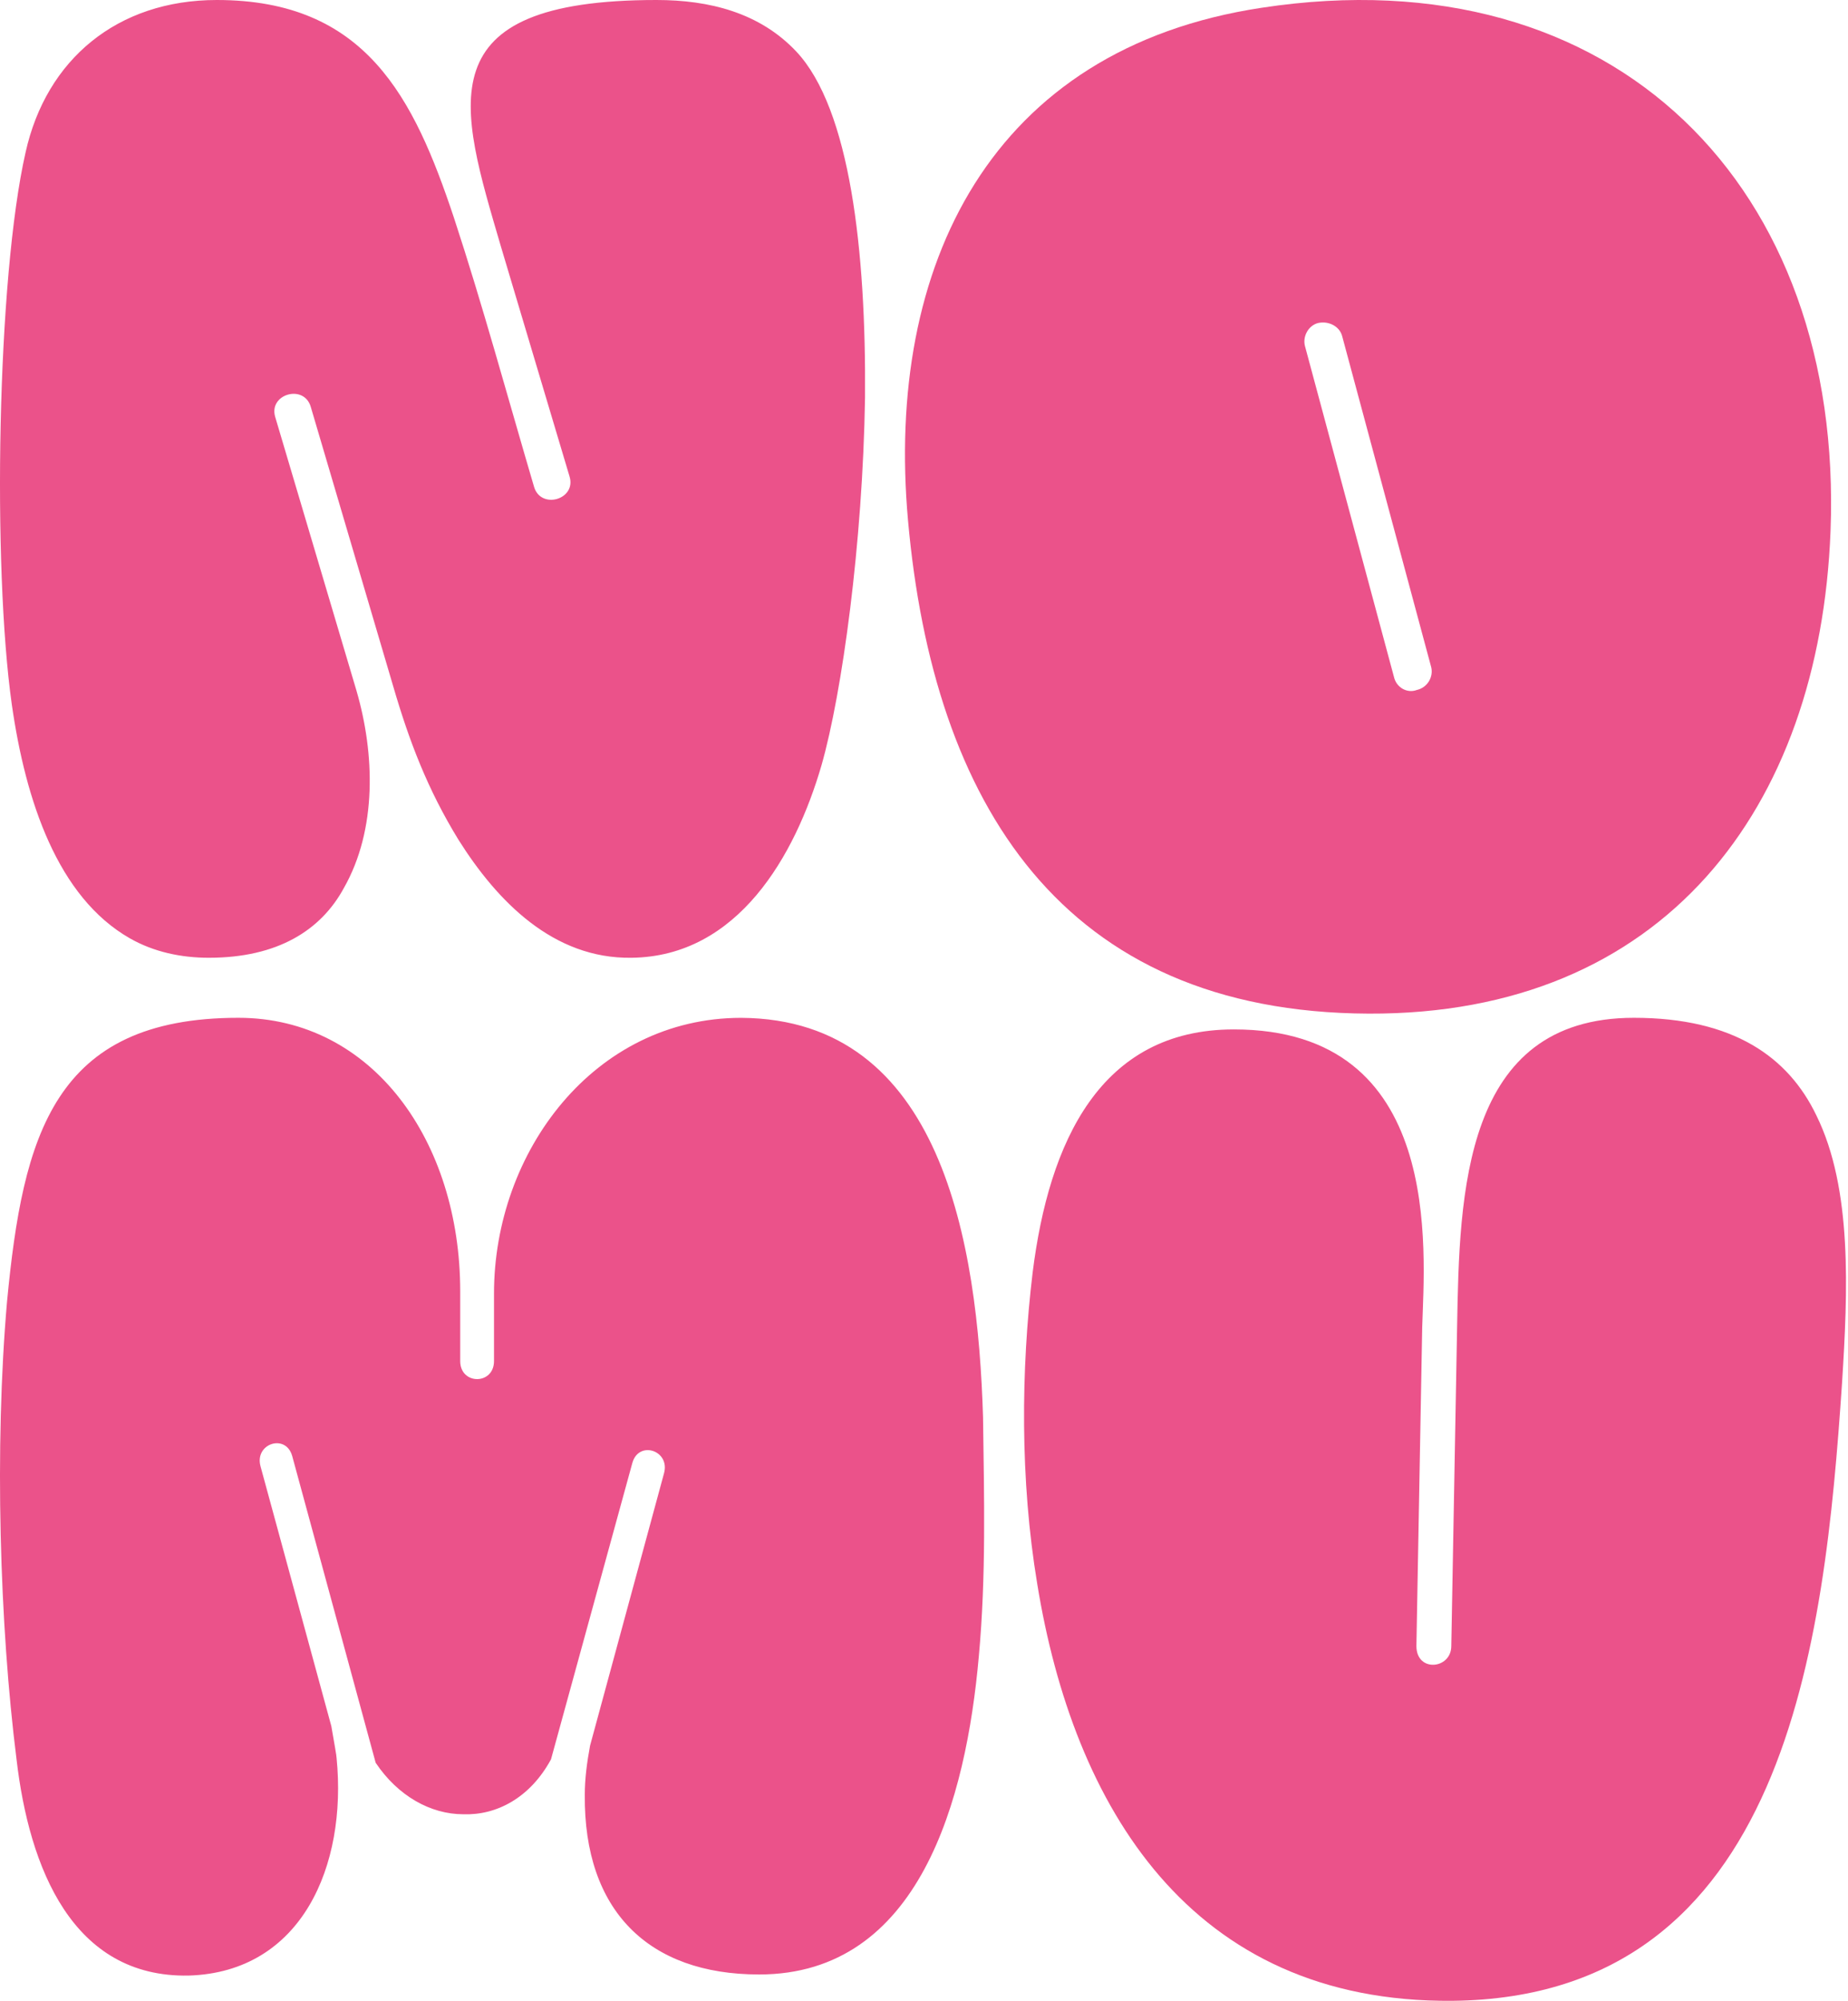 <?xml version="1.0" encoding="UTF-8"?> <svg xmlns="http://www.w3.org/2000/svg" width="886" height="959" viewBox="0 0 886 959" fill="none"><path fill-rule="evenodd" clip-rule="evenodd" d="M164.899 425.531C153.91 445.856 133.06 459.023 100.113 459.023C86.927 459.023 73.76 456.281 62.226 449.687C27.626 429.927 12.261 383.793 5.668 337.679C-3.668 271.785 -1.47 133.422 12.261 73.032C22.141 28.552 56.177 0 103.964 0C175.343 0 198.41 46.678 217.626 104.326C231.357 146.064 243.435 190.525 256.058 233.353C259.345 244.342 276.382 239.401 273.076 228.413C262.087 191.634 251.118 154.836 240.129 118.057C220.368 50.529 203.35 0 314.795 0C340.059 0 364.216 6.049 381.778 24.701C407.587 52.163 415.27 120.236 414.725 190.525C413.636 260.251 403.736 332.194 393.856 366.775C381.234 410.147 353.771 458.478 302.717 459.023C265.374 459.568 238.476 432.125 219.804 402.464C204.984 378.308 196.193 355.242 188.51 328.888L148.97 194.921C145.683 183.932 128.645 188.872 131.952 199.861L170.928 331.086C179.719 361.29 180.809 397.524 164.899 425.531Z" fill="#EB528A"></path><path fill-rule="evenodd" clip-rule="evenodd" d="M604.87 3.723C774.993 -22.222 883.968 90.214 877.627 254.561C872.434 387.769 797.477 486.377 656.197 485.793C509.141 485.21 447.447 384.871 435.331 249.368C424.361 127.129 475.104 23.328 604.87 3.723ZM668.294 324.345L625.623 165.755C624.475 161.146 627.354 155.953 631.963 154.805C637.156 153.658 642.349 156.536 643.496 161.146L686.168 319.735C687.316 324.345 684.437 329.538 679.244 330.685C674.635 332.416 669.442 329.538 668.294 324.345Z" fill="#EB528A"></path><path fill-rule="evenodd" clip-rule="evenodd" d="M355.329 487.815C451.564 488.36 468.776 595.856 471.305 679.216C471.81 717.609 472.822 755.438 469.282 793.831C463.214 862.39 440.925 946.294 363.945 946.294C310.77 946.294 279.865 915.584 280.371 860.192C280.371 852.509 281.382 844.846 282.899 836.619L318.355 706.095C321.39 695.126 306.2 690.185 303.166 701.155L264.17 843.193C254.037 861.845 237.835 870.072 222.14 869.508C206.444 869.508 190.749 860.737 180.11 844.827L140.103 697.849C137.068 686.879 121.879 691.819 124.913 702.789L158.852 827.284C160.369 836.055 161.38 841.54 161.38 842.629C166.437 894.17 144.673 945.185 90.468 946.819C34.765 947.908 13.993 895.259 7.925 843.174C-0.185 779.01 -2.714 693.453 3.374 623.805C10.979 544.296 25.663 487.796 114.293 487.796C178.612 487.796 220.642 547.019 220.642 618.865V652.318C220.642 663.832 236.843 663.832 236.843 652.318V619.954C236.824 551.979 284.942 487.815 355.329 487.815Z" fill="#EB528A"></path><path fill-rule="evenodd" clip-rule="evenodd" d="M591.536 493.359C692.458 493.359 682.967 599.299 681.858 636.097L679.077 788.871C679.077 801.688 695.803 800.016 695.803 788.871L698.585 636.097C699.693 571.973 701.366 487.796 783.325 487.796C831.268 487.796 857.486 506.759 870.867 534.63C888.157 569.755 885.92 618.826 883.139 662.859C874.776 786.635 856.941 957.244 696.368 958.917C570.355 960.025 514.594 865.249 497.323 759.308C488.96 709.129 489.524 656.169 495.087 609.879C502.886 547.447 527.411 493.359 591.536 493.359Z" fill="#EB528A"></path></svg> 